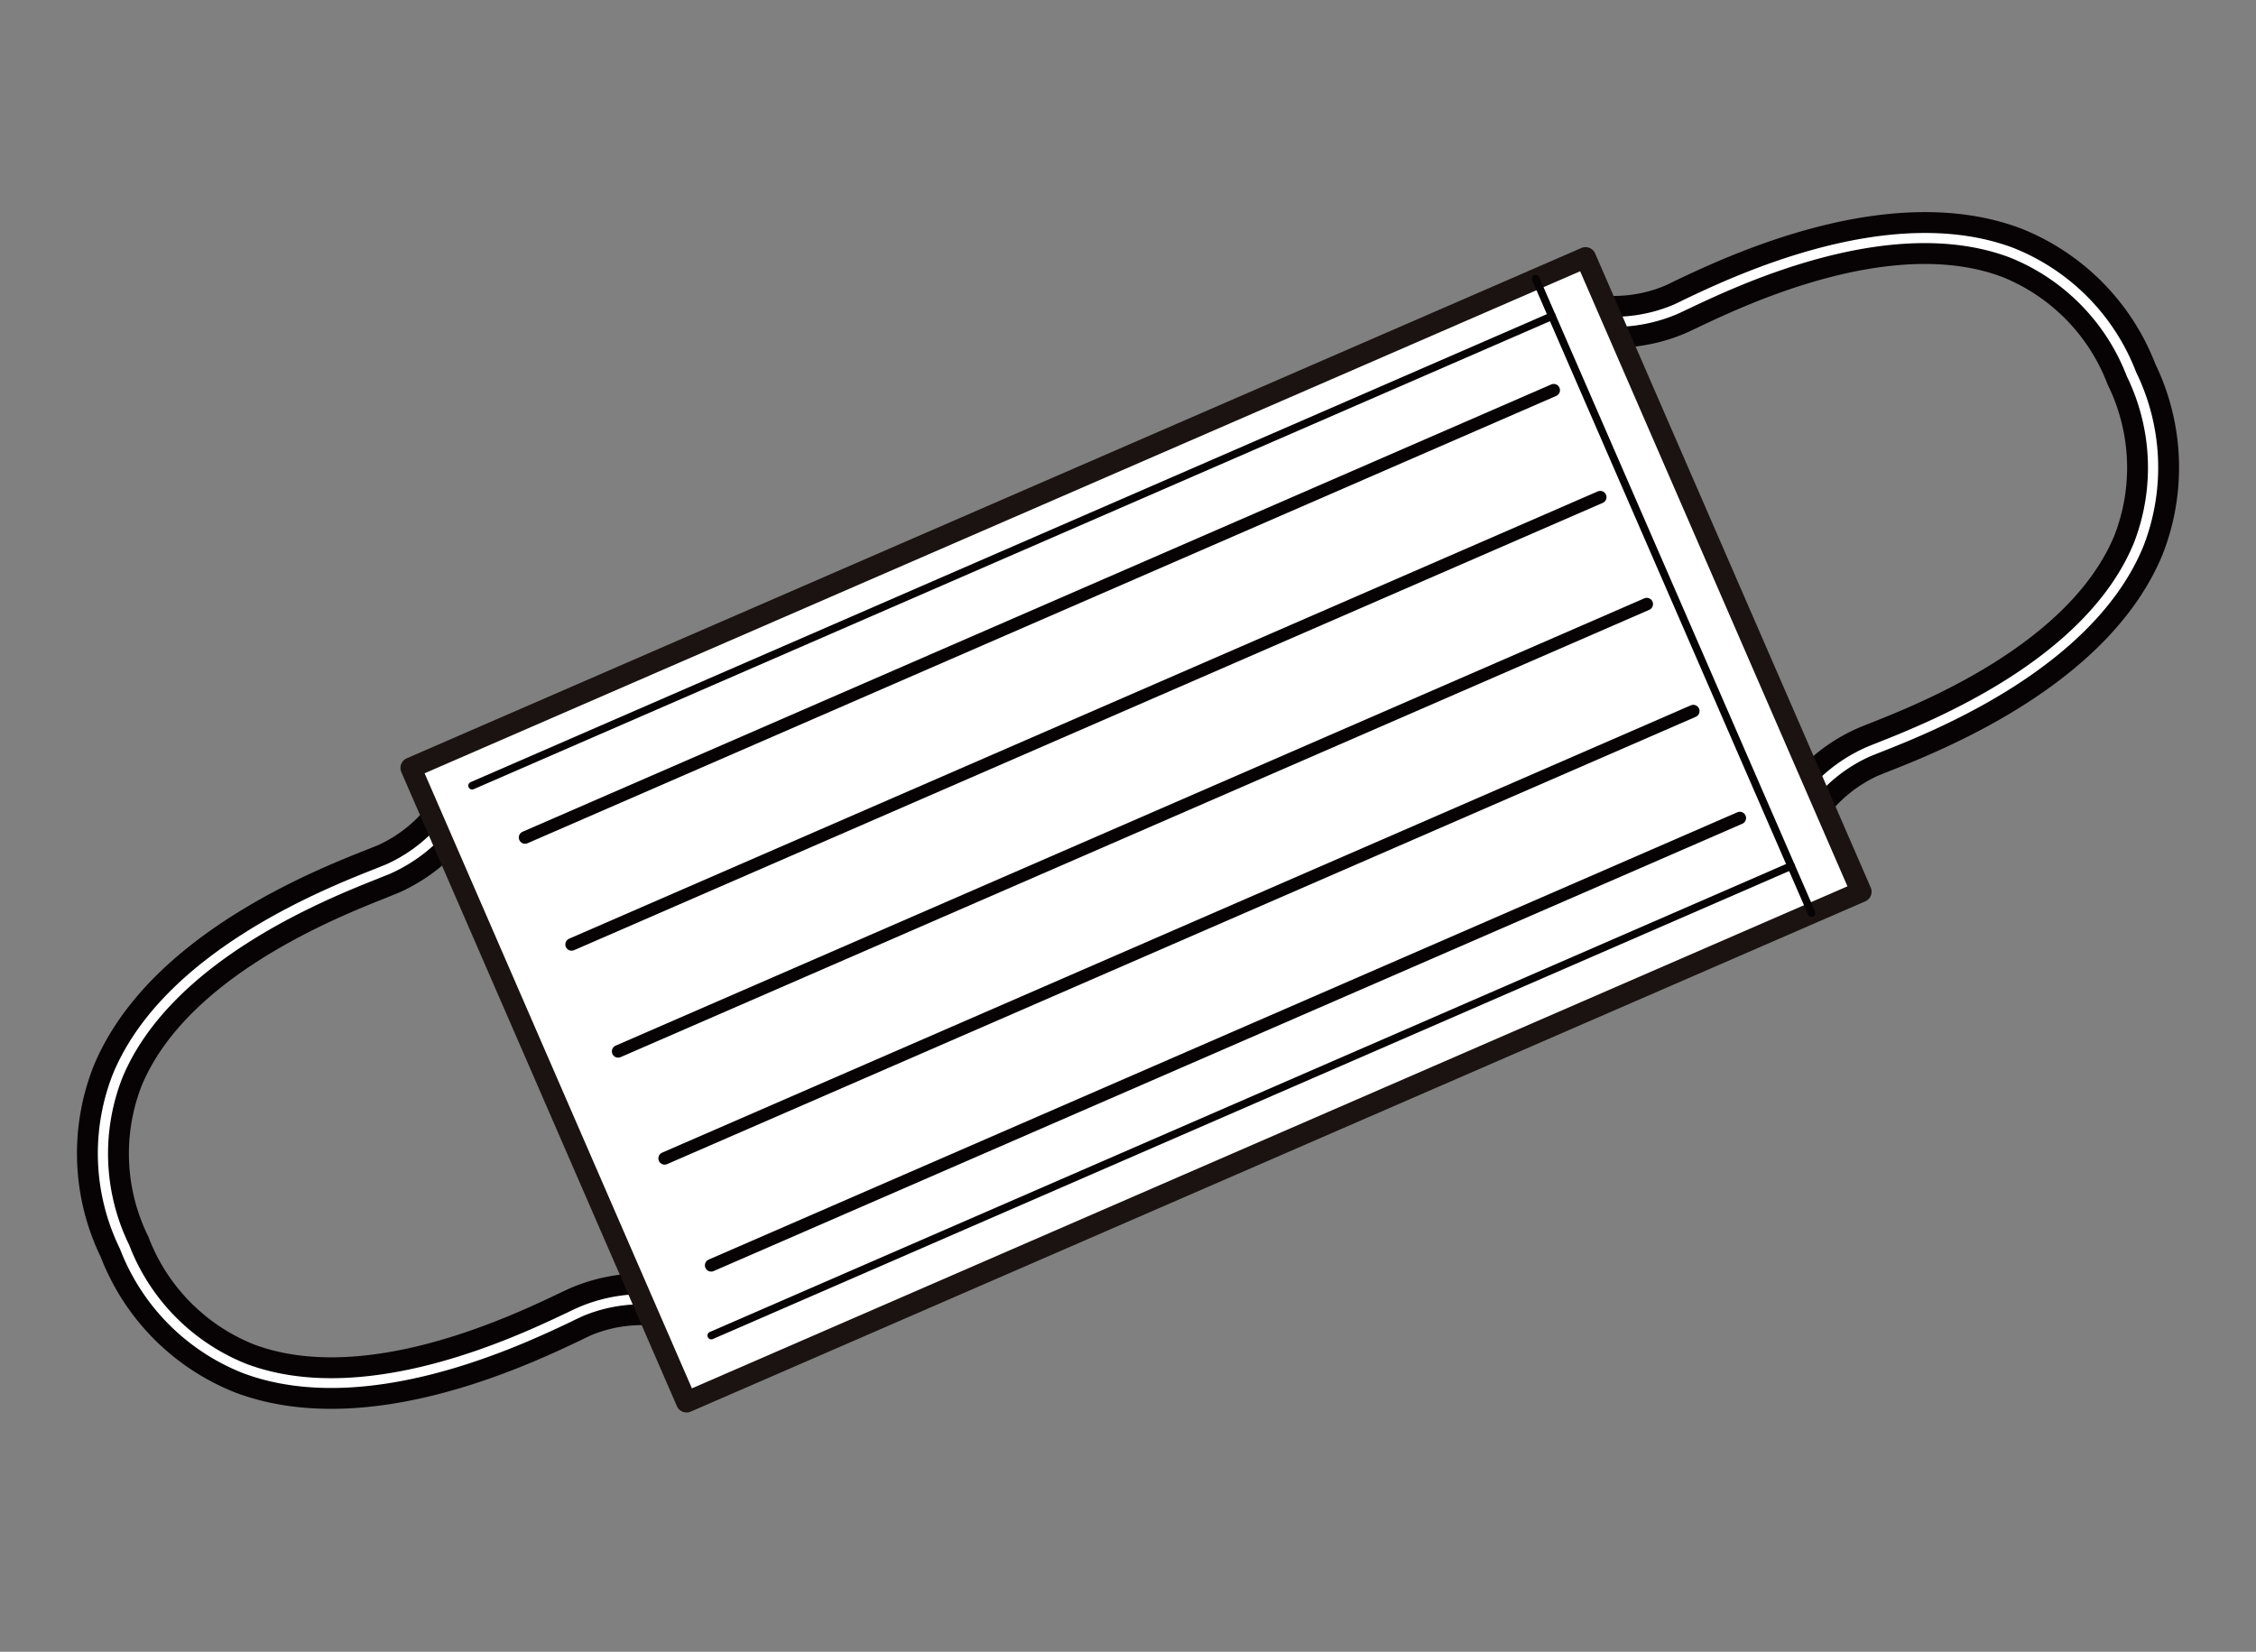 <svg xmlns="http://www.w3.org/2000/svg" width="54.061" height="39.588" viewBox="0 0 54.061 39.588">
  <rect x="0" y="0" width="54.061" height="39.588" fill="#808080" stroke="none"/>
  <g id="icon_mask-goods" transform="translate(15.835 -7.423) rotate(22)">
    <path id="パス_538" data-name="パス 538" d="M9.422,14.515l-.727-.156a4.148,4.148,0,0,1,1.03-1.853c.052-.053.131-.129.233-.226.939-.894,3.8-3.615,3.822-6.551A4.738,4.738,0,0,0,12.2,2.262,4.737,4.737,0,0,0,8.707.745C5.772.82,3.1,3.727,2.223,4.681c-.094.1-.169.185-.221.237A4.139,4.139,0,0,1,.168,5.98L0,5.256A3.439,3.439,0,0,0,1.472,4.4c.048-.049.117-.124.2-.219C2.606,3.166,5.438.085,8.687,0a5.453,5.453,0,0,1,4.034,1.73,5.452,5.452,0,0,1,1.8,4c-.026,3.251-3.056,6.136-4.052,7.084-.094.089-.167.159-.216.208A3.436,3.436,0,0,0,9.422,14.515Z" transform="translate(26.355 0)" fill="#fff" stroke="#070304" stroke-linecap="round" stroke-linejoin="round" stroke-width="0.5"/>
    <path id="パス_539" data-name="パス 539" d="M14.524,9.257l-.169-.724A4.135,4.135,0,0,0,12.521,9.6c-.052.053-.127.133-.221.237-.878.955-3.547,3.861-6.483,3.936a4.735,4.735,0,0,1-3.493-1.517A4.736,4.736,0,0,1,.744,8.785C.768,5.849,3.626,3.128,4.565,2.233c.1-.1.181-.172.233-.226A4.139,4.139,0,0,0,5.828.155L5.1,0a3.443,3.443,0,0,1-.833,1.487c-.048.048-.122.118-.216.208C3.057,2.642.026,5.527,0,8.779a5.45,5.45,0,0,0,1.8,4,5.45,5.45,0,0,0,4.034,1.73c3.25-.083,6.081-3.164,7.011-4.176.087-.1.156-.17.2-.219A3.431,3.431,0,0,1,14.524,9.257Z" transform="translate(0 26.888)" fill="#fff" stroke="#070304" stroke-linecap="round" stroke-linejoin="round" stroke-width="0.5"/>
    <rect id="長方形_1425" data-name="長方形 1425" width="30.695" height="16.575" transform="matrix(0.701, -0.713, 0.713, 0.701, 4.122, 26.19)" fill="#fff" stroke="#1a1311" stroke-linecap="round" stroke-linejoin="round" stroke-width="0.5"/>
    <line id="線_55" data-name="線 55" y1="20.128" x2="19.777" transform="translate(5.642 5.908)" fill="none" stroke="#070304" stroke-linecap="round" stroke-linejoin="round" stroke-width="0.184"/>
    <line id="線_56" data-name="線 56" y1="19.174" x2="18.839" transform="translate(7.284 7.538)" fill="none" stroke="#070304" stroke-linecap="round" stroke-linejoin="round" stroke-width="0.3"/>
    <line id="線_57" data-name="線 57" y1="19.174" x2="18.839" transform="translate(9.278 9.497)" fill="none" stroke="#070304" stroke-linecap="round" stroke-linejoin="round" stroke-width="0.3"/>
    <line id="線_58" data-name="線 58" y1="19.174" x2="18.839" transform="translate(11.272 11.456)" fill="none" stroke="#070304" stroke-linecap="round" stroke-linejoin="round" stroke-width="0.3"/>
    <line id="線_59" data-name="線 59" y1="19.174" x2="18.839" transform="translate(13.266 13.416)" fill="none" stroke="#070304" stroke-linecap="round" stroke-linejoin="round" stroke-width="0.3"/>
    <line id="線_60" data-name="線 60" y1="19.174" x2="18.839" transform="translate(15.26 15.375)" fill="none" stroke="#070304" stroke-linecap="round" stroke-linejoin="round" stroke-width="0.3"/>
    <line id="線_61" data-name="線 61" y1="20.128" x2="19.777" transform="translate(15.893 15.98)" fill="none" stroke="#070304" stroke-linecap="round" stroke-linejoin="round" stroke-width="0.184"/>
    <line id="線_62" data-name="線 62" x2="11.823" y2="11.617" transform="translate(24.722 5.224)" fill="none" stroke="#070304" stroke-linecap="round" stroke-linejoin="round" stroke-width="0.184"/>
  </g>
</svg>
